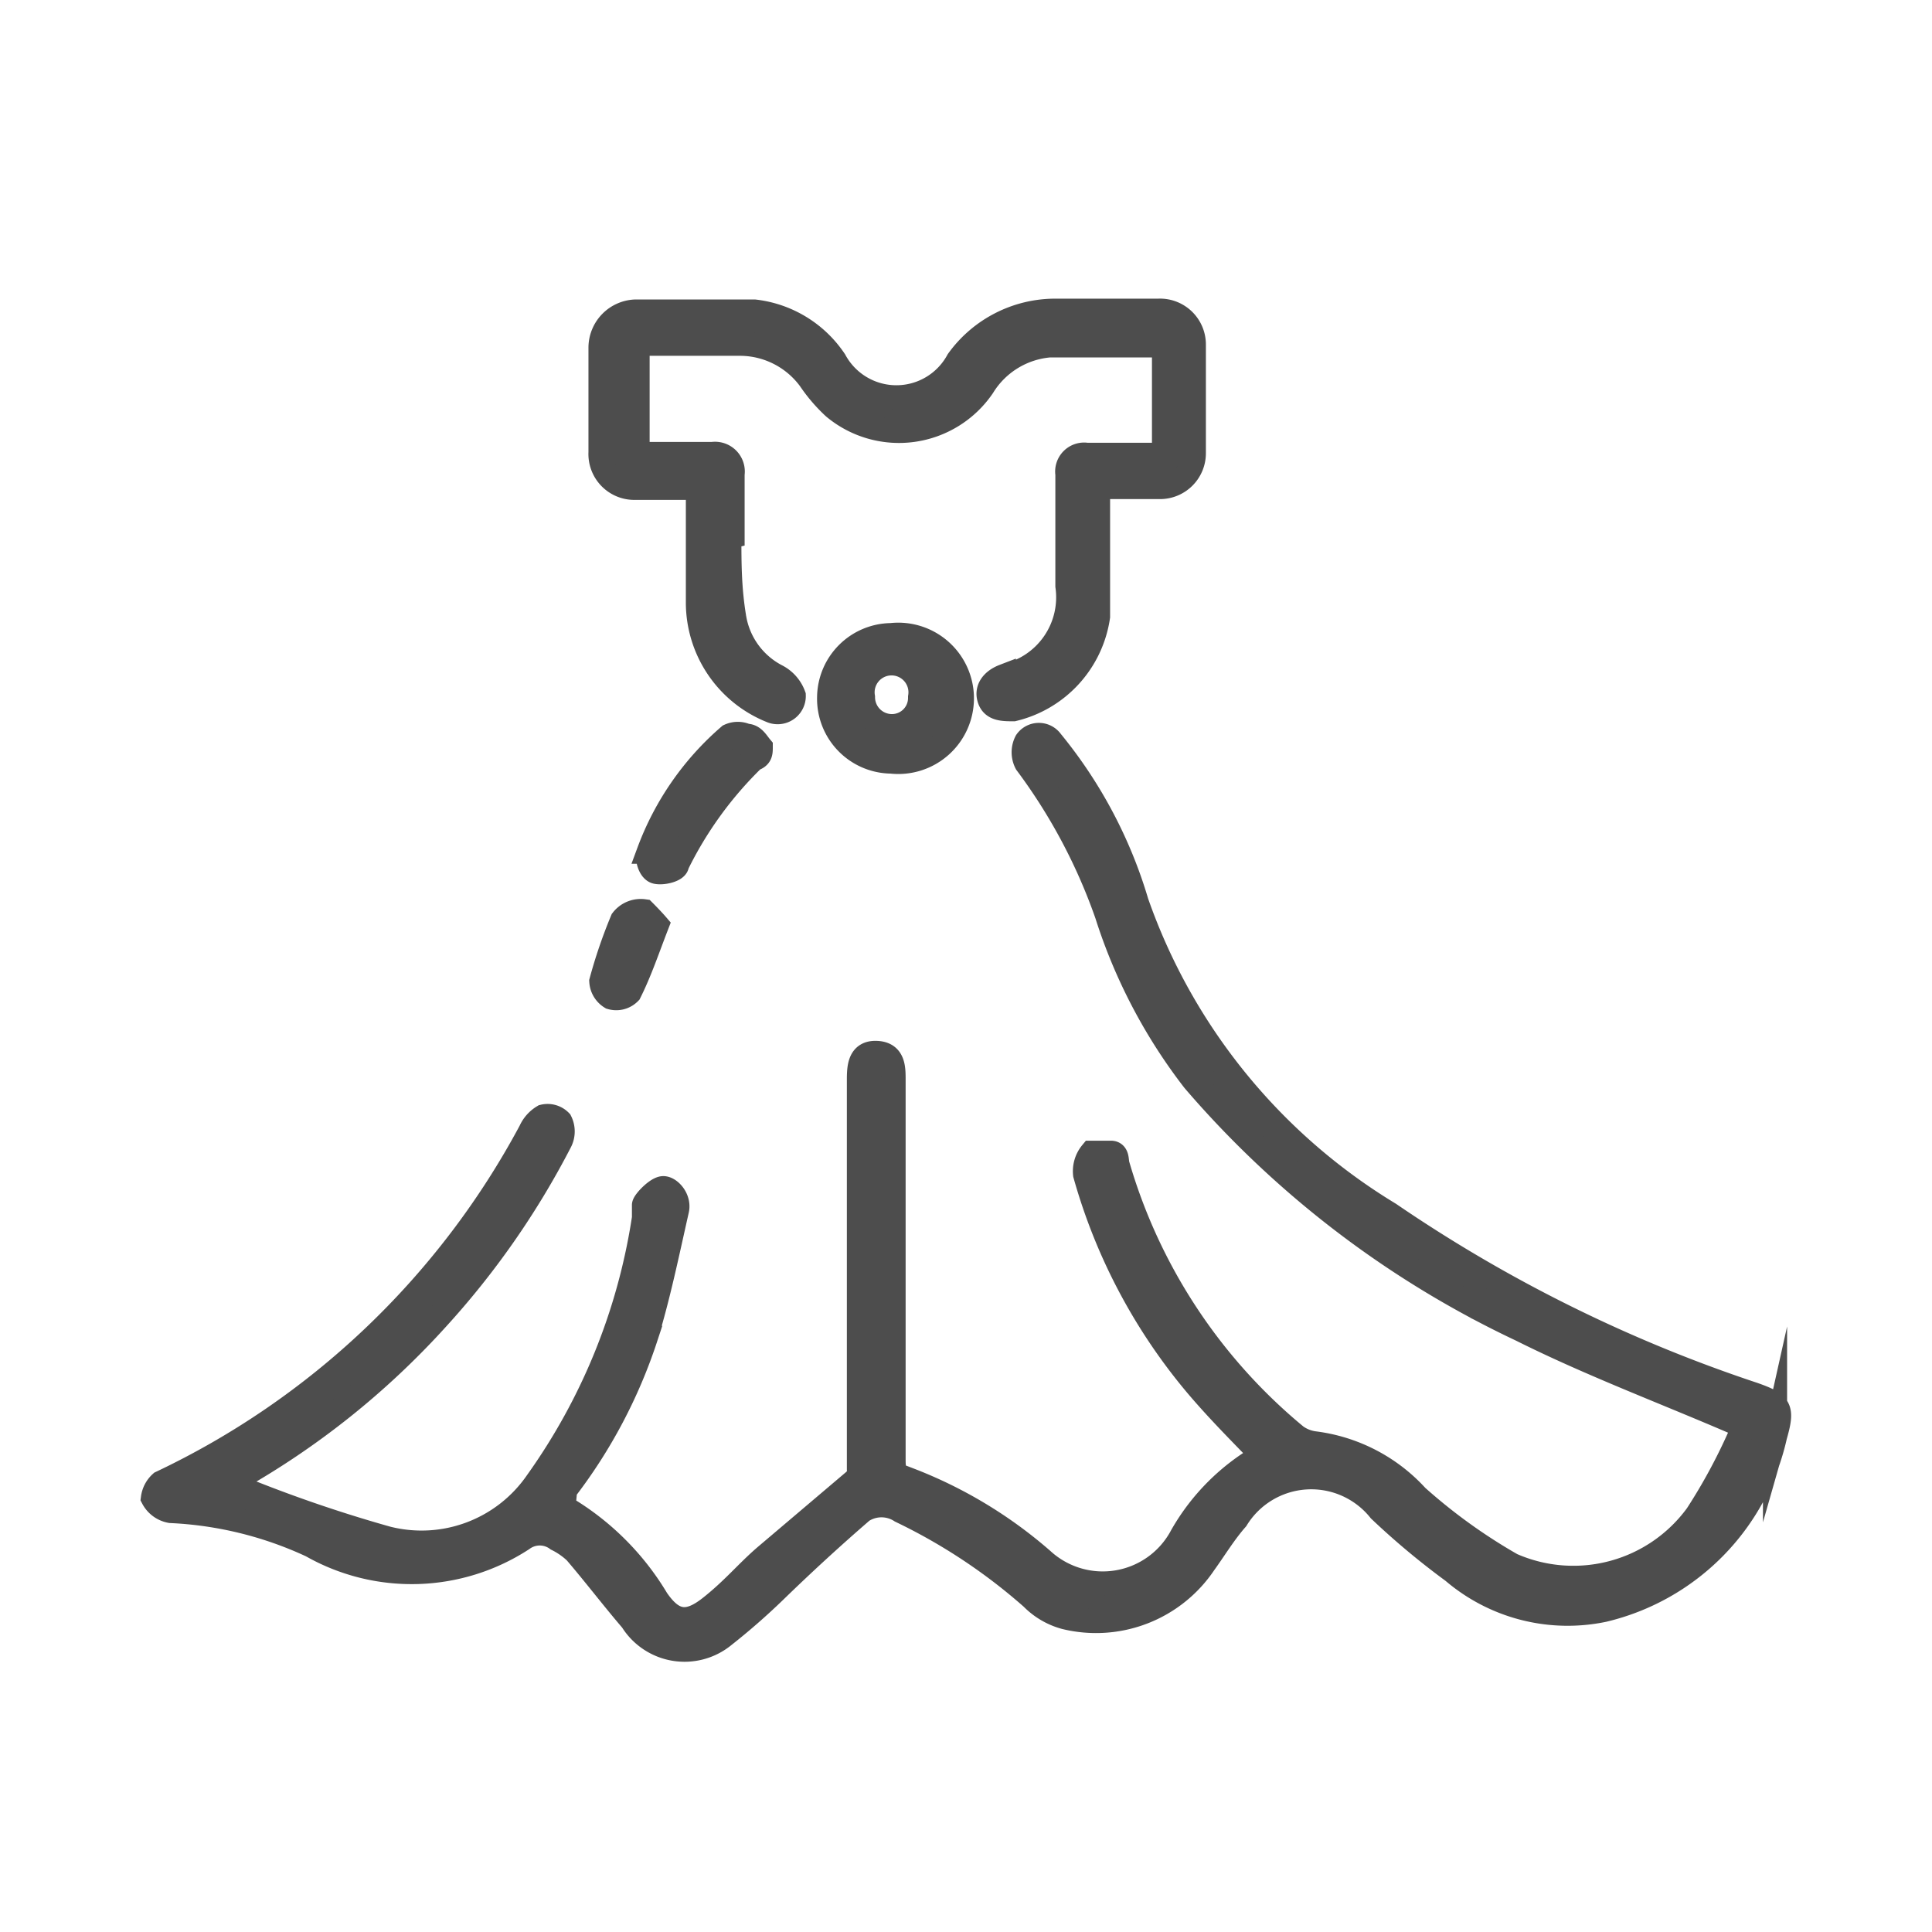 <svg id="Layer_1" data-name="Layer 1" xmlns="http://www.w3.org/2000/svg" viewBox="0 0 24 24"><defs><style>.cls-1{fill:#4d4d4d;stroke:#4d4d4d;stroke-miterlimit:10;stroke-width:0.3px;}</style></defs><g id="Layer_2" data-name="Layer 2"><g id="Layer_1-2" data-name="Layer 1-2"><path class="cls-1" d="M2.9,18.45a17.27,17.27,0,0,0,1.91.66,1.74,1.74,0,0,0,1.86-.7A7.6,7.6,0,0,0,8,15.13c0-.06,0-.12,0-.16s.16-.21.24-.21.2.13.17.27c-.12.53-.23,1.07-.39,1.59a6.36,6.36,0,0,1-1,1.89L7,18.72a3.28,3.28,0,0,1,1.16,1.15c.2.29.38.32.66.1s.45-.43.68-.63l1.12-.95a.17.17,0,0,0,.05-.14c0-1.6,0-3.21,0-4.82,0-.16,0-.36.22-.35s.21.2.21.36v4.67c0,.15,0,.22.19.27a5.53,5.53,0,0,1,1.66,1,1.11,1.11,0,0,0,1.73-.3,2.67,2.67,0,0,1,1-1c-.28-.29-.57-.58-.83-.89a7,7,0,0,1-1.37-2.6.36.36,0,0,1,.08-.27s.16,0,.24,0,.07.09.08.14a6.84,6.84,0,0,0,2.22,3.38.5.5,0,0,0,.23.09,2.07,2.07,0,0,1,1.27.66,6.91,6.91,0,0,0,1.18.85,1.9,1.9,0,0,0,2.3-.62,7.06,7.06,0,0,0,.54-1s0-.13-.07-.15c-.88-.38-1.79-.72-2.65-1.15a12.22,12.22,0,0,1-4.07-3.1,6.66,6.66,0,0,1-1.08-2.06,7,7,0,0,0-1-1.88.29.29,0,0,1,0-.27.19.19,0,0,1,.31,0,5.71,5.71,0,0,1,1.06,2,7.37,7.37,0,0,0,3.14,3.87,18.15,18.15,0,0,0,4.52,2.24c.34.12.37.17.27.52A2.86,2.86,0,0,1,19.92,20a2.19,2.19,0,0,1-1.87-.48,9.39,9.39,0,0,1-.91-.76,1.09,1.09,0,0,0-1.78.11c-.15.17-.27.37-.4.55a1.62,1.62,0,0,1-1.73.67.91.91,0,0,1-.41-.24,7.1,7.1,0,0,0-1.63-1.08.44.44,0,0,0-.48,0c-.37.32-.73.65-1.09,1a8.27,8.27,0,0,1-.63.55.77.77,0,0,1-1.14-.19c-.24-.28-.46-.57-.7-.85a.94.94,0,0,0-.23-.16.36.36,0,0,0-.43,0,2.52,2.52,0,0,1-2.62.08,4.64,4.64,0,0,0-1.75-.43.31.31,0,0,1-.22-.16A.31.31,0,0,1,2,18.42a10.11,10.11,0,0,0,4.59-4.37.4.4,0,0,1,.16-.18.22.22,0,0,1,.21.06.28.28,0,0,1,0,.25,10.19,10.19,0,0,1-1.54,2.21,10,10,0,0,1-2.51,2Z"/><path class="cls-1" d="M9.06,6.67c0,.32,0,.64.06,1a1,1,0,0,0,.53.73.44.44,0,0,1,.21.24.2.2,0,0,1-.28.19A1.45,1.45,0,0,1,8.67,7.5c0-.45,0-.9,0-1.35a.13.13,0,0,0-.1-.09H7.88a.42.42,0,0,1-.42-.44V4.32a.45.45,0,0,1,.44-.45h0c.49,0,1,0,1.47,0a1.39,1.39,0,0,1,1,.61.87.87,0,0,0,1.53,0,1.49,1.49,0,0,1,1.21-.62c.43,0,.85,0,1.28,0a.42.42,0,0,1,.44.42q0,.67,0,1.35a.42.42,0,0,1-.42.42h-.67a.13.13,0,0,0-.1.1c0,.5,0,1,0,1.51a1.39,1.39,0,0,1-1.05,1.15c-.13,0-.26,0-.3-.13s.05-.23.18-.28a1,1,0,0,0,.79-1.12V5.89a.21.21,0,0,1,.24-.24h.86a.14.14,0,0,0,.1-.1V4.37a.12.12,0,0,0-.05-.08c-.46,0-.92,0-1.37,0a1.08,1.08,0,0,0-.83.51,1.26,1.26,0,0,1-1.85.26,2,2,0,0,1-.3-.35,1.08,1.08,0,0,0-.86-.44H8s-.08,0-.08.08V5.55A.13.13,0,0,0,8,5.64h.85a.22.22,0,0,1,.25.25c0,.26,0,.51,0,.77Z"/><path class="cls-1" d="M10.3,8.66a.78.78,0,0,1,.77-.77.79.79,0,1,1,0,1.57h0A.78.78,0,0,1,10.3,8.66Zm1.13,0a.36.36,0,1,0-.71,0,.36.36,0,0,0,.34.36A.35.35,0,0,0,11.43,8.67Z"/><path class="cls-1" d="M9.45,9.28c0,.07,0,.12-.09.15a4.73,4.73,0,0,0-.95,1.31c0,.07-.18.11-.26.09s-.12-.18-.09-.25a3.51,3.51,0,0,1,1-1.44.25.25,0,0,1,.21,0C9.36,9.14,9.4,9.22,9.45,9.28Z"/><path class="cls-1" d="M8.16,11.49c-.12.31-.21.58-.34.84a.23.23,0,0,1-.23.06.25.25,0,0,1-.12-.2,6.18,6.18,0,0,1,.26-.76A.29.29,0,0,1,8,11.32C8,11.32,8.1,11.42,8.16,11.49Z"/></g></g></svg>